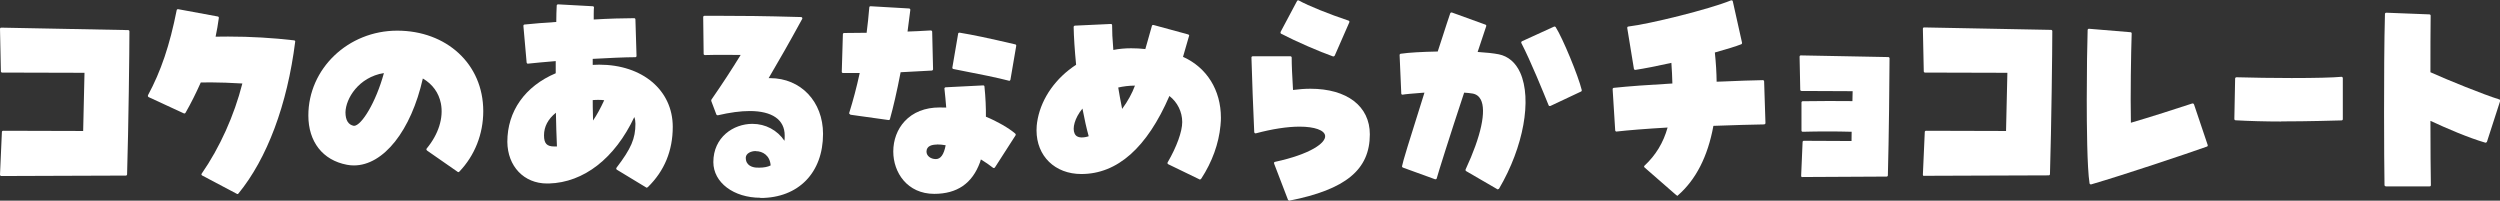 <?xml version="1.0" encoding="UTF-8"?>
<svg id="_レイヤー_1" data-name="レイヤー 1" xmlns="http://www.w3.org/2000/svg" version="1.1" viewBox="0 0 224.26 18">
  <rect x="0" y="0" width="224.26" height="18" fill="#333333" stroke="none"/>
  <defs>
    <style>
      .cls-1 {
        fill: none;
      }

      .cls-1, .cls-2 {
        stroke-width: 0px;
      }

      .cls-2 {
        fill: #fff;
      }
    </style>
  </defs>
  <g>
    <path class="cls-2" d="M.11,15.79s-.06-.01-.08-.04-.03-.05-.03-.08l.17-3.83c0-.06.05-.11.11-.11l7.18.02.12-5.22-7.39-.02c-.06,0-.11-.05-.11-.11L0,2.59s.01-.06.03-.08.05-.03.08-.03c0,0,11.39.22,11.39.22.06,0,.11.05.11.11,0,1.71-.08,8.51-.21,12.83,0,.06-.05.11-.11.11-1.75.01-3.72.02-5.7.02-1.86,0-3.74.01-5.48.02h0Z"/>
    <path class="cls-2" d="M21.32,17.41s-.04,0-.05-.01l-3.14-1.66s-.05-.04-.06-.07c0-.03,0-.06.02-.09,1.63-2.35,2.92-5.22,3.65-8.09-1.06-.06-2.01-.1-2.83-.1-.31,0-.61,0-.9.01-.43.96-.87,1.85-1.37,2.72-.02.04-.06.06-.1.06-.02,0-.03,0-.05-.01l-3.16-1.46s-.05-.04-.06-.07c0-.03,0-.06,0-.09,1.16-2.14,1.96-4.5,2.58-7.64.01-.05.06-.09.11-.09,0,0,3.58.66,3.58.66.06.01.1.07.09.13-.08.57-.17,1.13-.29,1.68.36,0,.73-.01,1.12-.01,2.04,0,4.03.12,5.92.34.03,0,.06.02.08.04.02.02.03.05.02.08-.71,5.65-2.52,10.49-5.1,13.63-.02.03-.05.04-.09.04Z"/>
    <path class="cls-2" d="M41.12,15.44s-.04,0-.06-.02l-2.76-1.92s-.04-.05-.05-.08c0-.03,0-.06.02-.09,1.07-1.29,1.53-2.76,1.28-4.05-.19-.96-.75-1.73-1.62-2.24-1.05,4.67-3.52,7.8-6.19,7.8-.21,0-.41-.02-.62-.06-2.17-.41-3.46-2.06-3.46-4.42,0-4.2,3.57-7.61,7.97-7.61s7.72,2.97,7.72,7.22c0,2.05-.76,3.98-2.15,5.43-.02.02-.05.04-.08.04ZM34.44,6.55c-2.29.38-3.42,2.3-3.45,3.52,0,.72.26,1.13.76,1.22h0c.67,0,1.97-2.1,2.69-4.74Z"/>
    <path class="cls-2" d="M58.03,16.84s-.04,0-.06-.02l-2.64-1.6s-.05-.04-.05-.08c0-.03,0-.06.02-.09,1.32-1.73,1.7-2.62,1.7-3.95,0-.22-.03-.41-.1-.6-1.75,3.71-4.53,5.87-7.66,5.96h-.17c-2.07,0-3.54-1.54-3.56-3.74,0-2.74,1.58-4.98,4.34-6.15v-1.09c-1.01.08-1.91.17-2.49.23,0,0,0,0-.01,0-.03,0-.05,0-.07-.03-.02-.02-.04-.05-.04-.08l-.29-3.28c0-.06.04-.12.1-.12.8-.08,1.82-.17,2.85-.23,0-.52.02-1.06.04-1.47,0-.03.01-.06.04-.08.02-.02.05-.03.08-.03,0,0,3.12.17,3.12.17.03,0,.06.02.08.04.02.02.03.06.02.09-.01.09-.02.29-.02.58v.48c1.26-.08,2.76-.12,3.63-.12.06,0,.11.05.11.11l.1,3.28s-.01.06-.03.08c-.02.02-.05.03-.08.03-.91,0-2.56.08-3.82.15v.54c.19-.01.39-.02.58-.02,3.88,0,6.6,2.29,6.6,5.58,0,2.14-.75,3.96-2.24,5.41-.02.02-.05.03-.08.03ZM49.87,10.11c-.71.57-1.07,1.25-1.07,2.03,0,.73.25,1,.93,1,.12,0,.19,0,.23,0-.05-1.05-.07-2.02-.09-2.91v-.12ZM53.17,8.98c0,.33,0,.77.03,1.83.34-.5.67-1.1,1-1.82-.16-.02-.32-.03-.5-.03-.16,0-.34,0-.53.02Z"/>
    <path class="cls-2" d="M68.22,17.74c-2.41,0-4.23-1.37-4.23-3.2,0-2.23,1.8-3.43,3.5-3.43,1.19,0,2.24.57,2.88,1.52.02-.13.02-.29.02-.48,0-1.41-1.12-2.19-3.14-2.19-.82,0-1.78.13-2.85.38,0,0-.02,0-.03,0-.05,0-.09-.03-.11-.07l-.46-1.22s0-.07.01-.1c1.09-1.58,1.74-2.58,2.63-4.02-.45,0-.94-.01-1.45-.01-.58,0-1.19,0-1.76.02h0s-.06-.01-.08-.03c-.02-.02-.03-.05-.03-.08l-.04-3.3s.01-.06.03-.08c.02-.02.05-.03.08-.03h1.6c1.59,0,3.55.01,7.07.11.04,0,.08.02.1.06s.02.08,0,.11c-1.29,2.36-2,3.58-2.9,5.12l-.11.19s.08,0,.13,0c2.75,0,4.75,2.1,4.75,5,0,3.49-2.21,5.75-5.62,5.75ZM67.79,13.55c-.42,0-.86.2-.89.57-.02.75.62.88.89.91.1,0,.2.01.31.01.42,0,.78-.07,1.03-.2-.06-.89-.71-1.28-1.33-1.28Z"/>
    <path class="cls-2" d="M83.81,17.39c-2.42,0-3.68-1.91-3.68-3.8,0-1.03.36-2,1.02-2.71.75-.81,1.83-1.24,3.13-1.24.33,0,.46,0,.6.01-.04-.54-.1-1.14-.16-1.7,0-.03,0-.06.03-.08.02-.02.05-.04.08-.04,0,0,3.37-.17,3.37-.17.06,0,.11.04.11.1.1.99.14,1.9.13,2.71,1,.41,2.05,1.01,2.64,1.52.04.04.05.1.02.15l-1.85,2.88s-.04.05-.08.05c0,0-.01,0-.02,0-.03,0-.05,0-.07-.02-.31-.24-.72-.53-1.09-.75,0,0-.06.2-.08.26-.7,1.9-2.05,2.83-4.12,2.83ZM84.04,12.97c-.42,0-.93.11-.93.63,0,.38.37.67.84.67.43,0,.72-.4.88-1.24-.28-.05-.5-.07-.72-.07h-.08ZM76.27,10.26s-.06-.02-.08-.05c-.02-.03-.02-.06-.01-.09.34-1.08.66-2.28.94-3.57h-1.5s-.06-.01-.08-.03c-.02-.02-.03-.05-.03-.08l.1-3.37c0-.06.05-.11.11-.11.35,0,.71,0,1.06-.01.32,0,.64,0,.96-.01.09-.68.17-1.44.24-2.28,0-.06.05-.1.11-.1,0,0,3.46.2,3.46.2.03,0,.06.02.08.04s.03.05.03.09c-.05.43-.1.84-.16,1.24l-.09.7c.55-.02,1.14-.04,2.09-.1h0s.06.01.08.03c.02.02.04.05.04.08l.08,3.37c0,.06-.05.11-.11.12l-2.8.15c-.33,1.72-.66,3.14-.96,4.21-.01.05-.06.08-.11.08,0,0-3.44-.48-3.44-.48ZM90.5,7.24c-.95-.25-2.49-.57-4.98-1.05-.06-.01-.1-.07-.09-.13l.52-3.04c0-.06.06-.09.11-.09,0,0,.01,0,.02,0,1.25.21,2.42.45,4.99,1.05.06.01.1.07.09.13l-.52,3.04s-.02.06-.05.08c-.02.01-.04.02-.06.02,0,0-.02,0-.03,0Z"/>
    <path class="cls-2" d="M107.69,16.12s-.03,0-.05-.01l-2.85-1.38s-.05-.04-.06-.07,0-.06.01-.09c.82-1.41,1.31-2.77,1.31-3.62,0-.92-.43-1.78-1.15-2.34-2.01,4.64-4.67,7-7.9,7-2.37,0-4.02-1.61-4.02-3.92,0-.22.01-.54.11-1.05.38-1.89,1.63-3.65,3.44-4.83-.13-1.36-.2-2.44-.22-3.39,0-.06.05-.11.11-.12,0,0,3.23-.15,3.23-.15.03,0,.06.01.08.03.02.02.03.05.03.08,0,.59.02,1.15.11,2.22.5-.1,1.04-.15,1.6-.15.4,0,.83.02,1.27.07l.18-.63c.15-.51.28-.96.41-1.45,0-.03.03-.05.05-.07.02,0,.04-.01.06-.01,0,0,.02,0,.03,0l3.12.85s.05.03.07.05.02.06,0,.09l-.22.76c-.1.37-.21.76-.32,1.11,2.13.95,3.4,2.98,3.4,5.46,0,.11,0,.38-.04.71-.15,1.6-.74,3.25-1.72,4.75-.02.03-.06.05-.09.05ZM97.1,9.74c-.72.88-.91,1.77-.71,2.22.1.24.3.36.6.37.26,0,.48-.04.67-.11-.2-.72-.38-1.54-.56-2.48ZM100.31,7.85c.08.52.19,1.1.35,1.92.51-.69.9-1.41,1.15-2.09-.54,0-1.05.07-1.5.17Z"/>
    <path class="cls-2" d="M115.65,18s-.09-.03-.11-.07l-1.25-3.26s0-.06,0-.09.04-.05.08-.06c3.19-.69,4.57-1.7,4.5-2.34-.05-.5-.95-.82-2.29-.82-1.1,0-2.46.21-3.92.6,0,0-.02,0-.03,0-.02,0-.05,0-.07-.02-.03-.02-.04-.05-.05-.09-.08-1.79-.21-5.01-.25-6.69,0-.03.01-.06.03-.08.02-.02.05-.03.08-.03h3.39c.06,0,.11.05.11.11,0,.73.04,1.53.12,2.91.54-.07,1.06-.11,1.56-.11,3.29,0,5.33,1.57,5.33,4.09,0,3.17-2.16,4.95-7.22,5.95,0,0-.01,0-.02,0ZM119.6,5.07c-1.25-.44-3.34-1.35-4.67-2.04-.03-.01-.05-.04-.06-.07,0-.03,0-.06,0-.09l1.48-2.78s.04-.05.07-.06c.01,0,.02,0,.03,0,.02,0,.04,0,.05.01.89.49,2.73,1.23,4.47,1.81.03.01.05.03.07.06.01.03.01.06,0,.09l-1.31,2.99s-.06.07-.1.07c-.01,0-.03,0-.04,0Z"/>
    <path class="cls-2" d="M134.37,16.99s-.04,0-.06-.02l-2.79-1.62c-.05-.03-.07-.09-.05-.15,1.39-2.98,1.88-5.27,1.36-6.27-.16-.3-.4-.48-.74-.54-.21-.04-.48-.06-.75-.08-1.3,3.92-2.35,7.27-2.46,7.69,0,.03-.03.06-.06.07-.02,0-.03.01-.05.01-.01,0-.03,0-.04,0l-2.89-1.05c-.05-.02-.08-.07-.07-.13.06-.37.61-2.16,2.01-6.59l-.28.02c-.87.07-1.4.11-1.67.16,0,0-.01,0-.02,0-.03,0-.05,0-.07-.02-.03-.02-.04-.05-.04-.08l-.15-3.45c0-.06.04-.11.1-.12.77-.11,1.88-.17,3.32-.2l.44-1.35c.26-.8.51-1.59.68-2.07.01-.03.03-.05.06-.07.02,0,.03-.01.05-.01.01,0,.03,0,.04,0l3.01,1.09c.06.02.09.08.07.14l-.77,2.31c.8.05,1.42.12,1.89.21.85.17,1.52.74,1.93,1.65,1.07,2.39.3,6.66-1.89,10.39-.02.04-.06.06-.1.06ZM138.98,9.51s-.05-.03-.06-.06c-.48-1.18-1.6-3.95-2.45-5.59-.01-.03-.02-.06,0-.09,0-.03.03-.05.06-.07l2.87-1.31s.03-.01.05-.01c.04,0,.07.02.1.05.63.99,2.03,4.37,2.34,5.65.01.05-.01.11-.06.13l-2.74,1.29s-.03.01-.05.01c-.01,0-.03,0-.04,0Z"/>
    <path class="cls-2" d="M150.42,17.52s-.05,0-.07-.03l-2.83-2.47s-.04-.05-.04-.08c0-.03.01-.06.04-.08,1.01-.94,1.69-2.06,2.07-3.42-1.91.11-3.53.24-4.58.36,0,0,0,0-.01,0-.03,0-.05,0-.07-.03-.02-.02-.04-.05-.04-.08l-.23-3.69c0-.06.04-.11.1-.12,1.33-.14,3.1-.27,5.26-.39-.02-.62-.04-1.22-.09-1.85-1.3.29-2.44.51-3.23.63,0,0-.01,0-.02,0-.05,0-.1-.04-.11-.09l-.6-3.67s0-.06.02-.09c.02-.02.05-.04.08-.04,1.88-.22,7.24-1.54,9.22-2.35.01,0,.03,0,.04,0,.02,0,.04,0,.05.01.03.02.05.04.06.08l.83,3.72c.01.05-.02.11-.07.13-.48.19-1.24.42-2.37.74.1.95.15,1.81.16,2.62l.58-.02c1.32-.05,2.54-.11,3.57-.12h0c.06,0,.11.05.11.11l.12,3.74s-.01.06-.03.08c-.02.02-.05.03-.08.04-1.08.02-2.75.06-4.56.13-.5,2.74-1.57,4.84-3.2,6.25-.02.02-.05.03-.07.03Z"/>
    <path class="cls-2" d="M161.68,15.9s-.06-.01-.08-.04c-.02-.02-.03-.05-.03-.08l.13-3.04c0-.06.05-.11.11-.11.75,0,1.48,0,2.21.01.69,0,1.37.01,2.07.01.01-.26.01-.54.01-.83-.7-.02-1.43-.03-2.15-.03-.76,0-1.52.01-2.24.03h0s-.06-.01-.08-.03c-.02-.02-.03-.05-.03-.08v-2.52c0-.06.05-.11.11-.11.76-.01,1.54-.02,2.32-.02.73,0,1.46,0,2.14.01,0-.16.02-.75.02-.89-.75,0-1.47,0-2.21-.01-.78,0-1.56-.01-2.38-.01-.06,0-.11-.05-.11-.11l-.06-2.97s.01-.06.03-.08.05-.03.08-.03h0c1.48.02,2.86.05,4.22.08,1.2.03,2.4.05,3.63.07.06,0,.11.05.11.11,0,1.37-.06,7.37-.15,10.5,0,.06-.05.11-.11.11-1.3.01-2.53.02-3.79.02-1.21,0-2.45.01-3.78.02h0Z"/>
    <path class="cls-2" d="M172.6,15.79s-.06-.01-.08-.04c-.02-.02-.03-.05-.03-.08l.17-3.83c0-.06.05-.11.11-.11l7.18.02.12-5.22-7.39-.02c-.06,0-.11-.05-.11-.11l-.08-3.83s.01-.06.03-.08.05-.03.08-.03c0,0,11.39.22,11.39.22.06,0,.11.05.11.11,0,1.72-.08,8.52-.21,12.83,0,.06-.05.11-.11.11-1.75.01-3.72.02-5.7.02-1.86,0-3.74.01-5.48.02h0Z"/>
    <path class="cls-2" d="M187.55,16.54s-.04,0-.06-.02c-.03-.02-.05-.05-.05-.08-.22-1.38-.25-5.29-.25-7.49,0-2.62.04-5.03.08-6.26,0-.03.01-.06.04-.08.02-.02.05-.03.08-.03,0,0,3.73.31,3.73.31.06,0,.11.06.1.12-.06,1.75-.12,5.57-.07,8,1.56-.45,4.21-1.3,5.51-1.73.01,0,.02,0,.04,0,.05,0,.09.03.11.08l1.23,3.65c.02.06-.01.12-.07.14-1.89.67-7.27,2.48-10.38,3.39-.01,0-.02,0-.03,0Z"/>
    <path class="cls-2" d="M204.63,10.9c-1.4,0-2.89-.04-4.09-.11-.06,0-.11-.05-.11-.12l.07-3.63s.01-.06.04-.08c.02-.02.05-.03.08-.03h0c1.41.04,3.26.07,4.95.07,2.13,0,3.72-.04,4.46-.11,0,0,0,0,.01,0,.03,0,.05.01.08.03.02.02.04.05.04.08v3.69c0,.06-.05.11-.11.11-.47.01-2.92.09-5.42.09Z"/>
    <path class="cls-2" d="M214.01,16.71c-.06,0-.11-.05-.11-.11-.02-1.18-.04-3.7-.04-6.49s.01-6.38.08-8.86c0-.03.01-.06.04-.08.02-.02.05-.03.08-.03,0,0,3.87.15,3.87.15.06,0,.11.05.11.11-.02,1.38-.02,3.19-.02,5.08,1.53.69,4.81,2.02,6.18,2.44.03,0,.05.03.07.06.01.03.02.06,0,.09l-1.18,3.65s-.06.08-.11.08c-.01,0-.02,0-.03,0-1.52-.44-3.49-1.29-4.93-1.96,0,2.5.02,4.7.04,5.77,0,.03-.01.06-.03.08-.02.02-.05.03-.08.03h-3.93Z"/>
  </g>
  <rect class="cls-1" x="107.19" width="10.39" height="18"/>
</svg>
